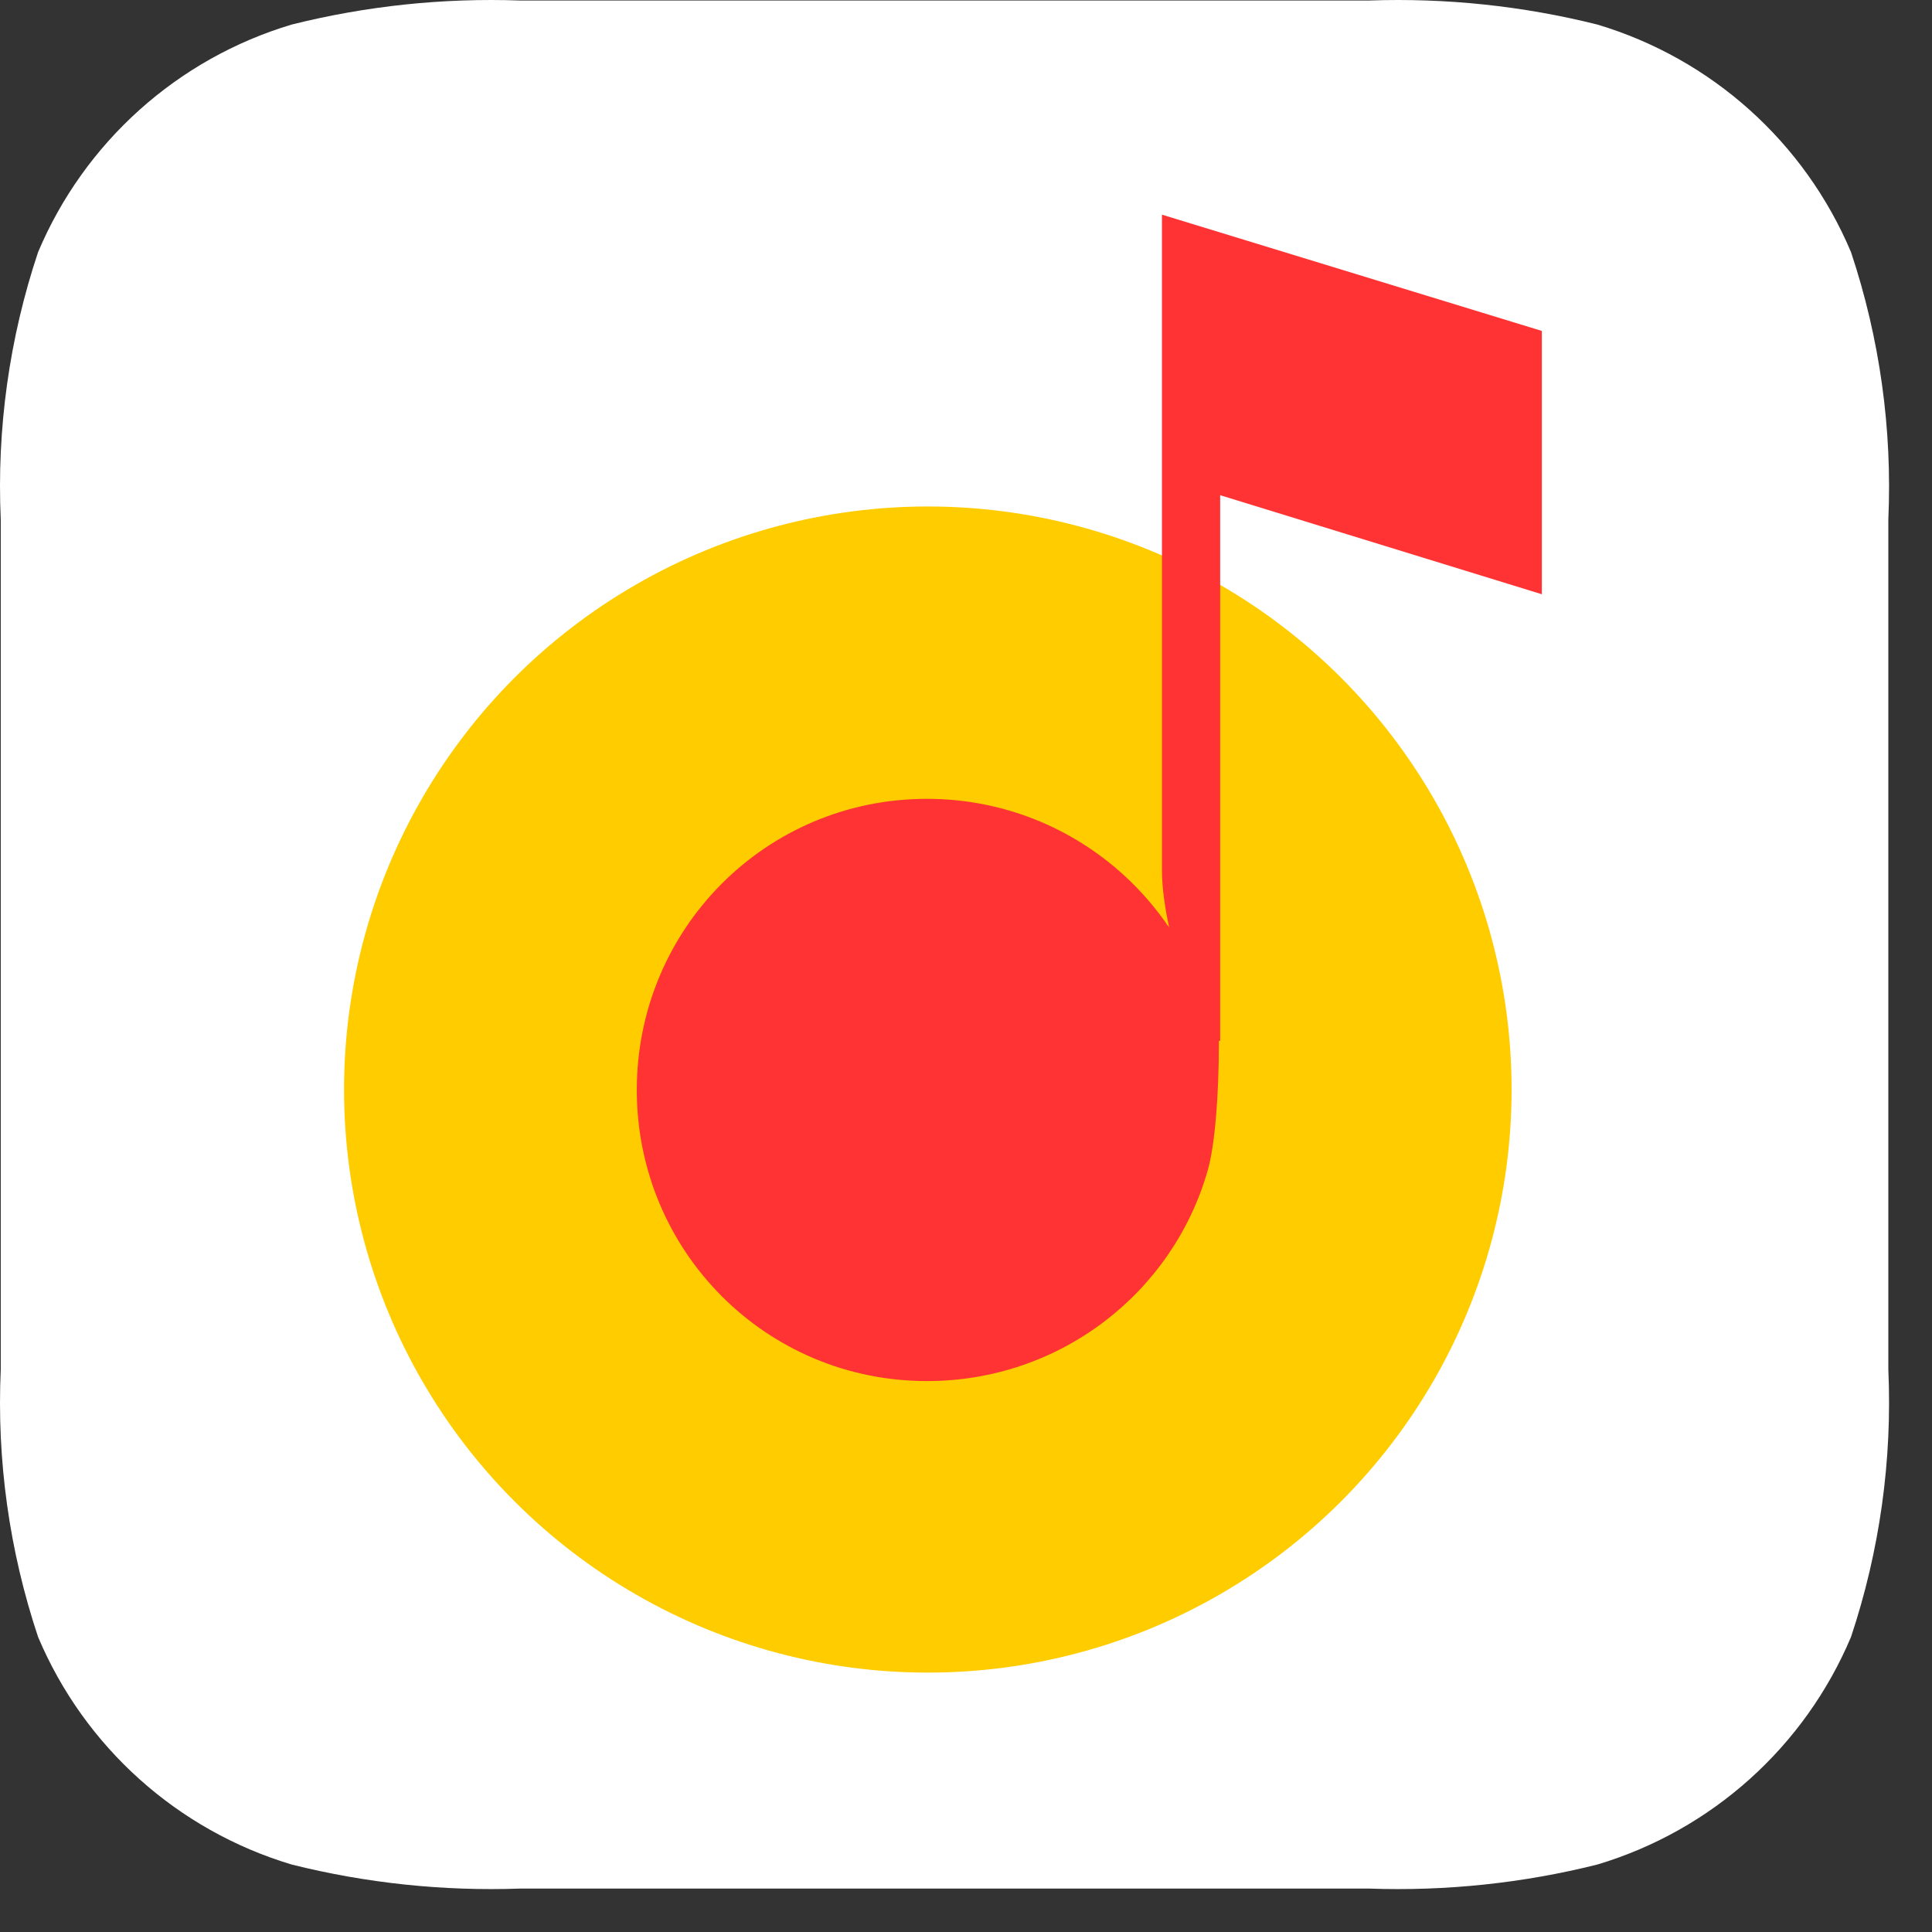 <?xml version="1.0" encoding="UTF-8"?>
<svg width="38px" height="38px" viewBox="0 0 38 38" version="1.1" xmlns="http://www.w3.org/2000/svg" xmlns:xlink="http://www.w3.org/1999/xlink">
    <rect x="0" y="0" width="38" height="38" fill="#333333" stroke="none"/>
    <title>Yandex</title>
    <g id="Main" stroke="none" stroke-width="1" fill="none" fill-rule="evenodd">
        <g id="Website" transform="translate(-160, -703)" fill-rule="nonzero">
            <g id="Group-2" transform="translate(160, 701)">
                <g id="Yandex" transform="translate(0, 2)">
                    <path d="M36.407,4.959 C35.495,2.797 33.666,1.155 31.418,0.483 C29.952,0.116 28.442,-0.043 26.931,0.01 L10.224,0.01 C8.714,-0.043 7.204,0.116 5.737,0.483 C3.49,1.155 1.661,2.797 0.749,4.959 C0.183,6.653 -0.066,8.437 0.015,10.222 L0.015,26.933 C-0.066,28.718 0.183,30.502 0.749,32.197 C1.661,34.359 3.49,36 5.737,36.673 C7.204,37.04 8.714,37.199 10.224,37.146 L26.931,37.146 C28.442,37.199 29.952,37.04 31.418,36.673 C33.666,36 35.495,34.359 36.407,32.197 C36.972,30.502 37.221,28.718 37.141,26.933 L37.141,10.222 C37.221,8.438 36.972,6.653 36.407,4.959 Z" id="_Path_2" fill="#FFFFFF"></path>
                    <g id="Group" transform="translate(6.756, 4.222)">
                        <ellipse id="Oval" fill="#FFCC00" cx="11.493" cy="17.208" rx="11.482" ry="11.468"></ellipse>
                        <path d="M17.243,5.518 L17.243,16.247 L17.217,16.255 C17.217,16.26 17.218,16.264 17.218,16.269 C17.218,17.318 17.141,18.297 16.999,18.796 C16.315,21.199 14.101,22.942 11.476,22.942 C8.306,22.942 5.769,20.383 5.769,17.216 C5.769,14.049 8.306,11.49 11.476,11.49 C12.97,11.49 14.331,12.06 15.352,12.994 C15.686,13.3 15.984,13.644 16.238,14.019 C16.167,13.683 16.098,13.26 16.098,12.898 L16.098,4.584 L16.098,0 L23.57,2.287 L23.57,7.466 L17.243,5.518 Z" id="Combined-Shape" fill="#FF3333"></path>
                    </g>
                </g>
            </g>
        </g>
    </g>
</svg>
